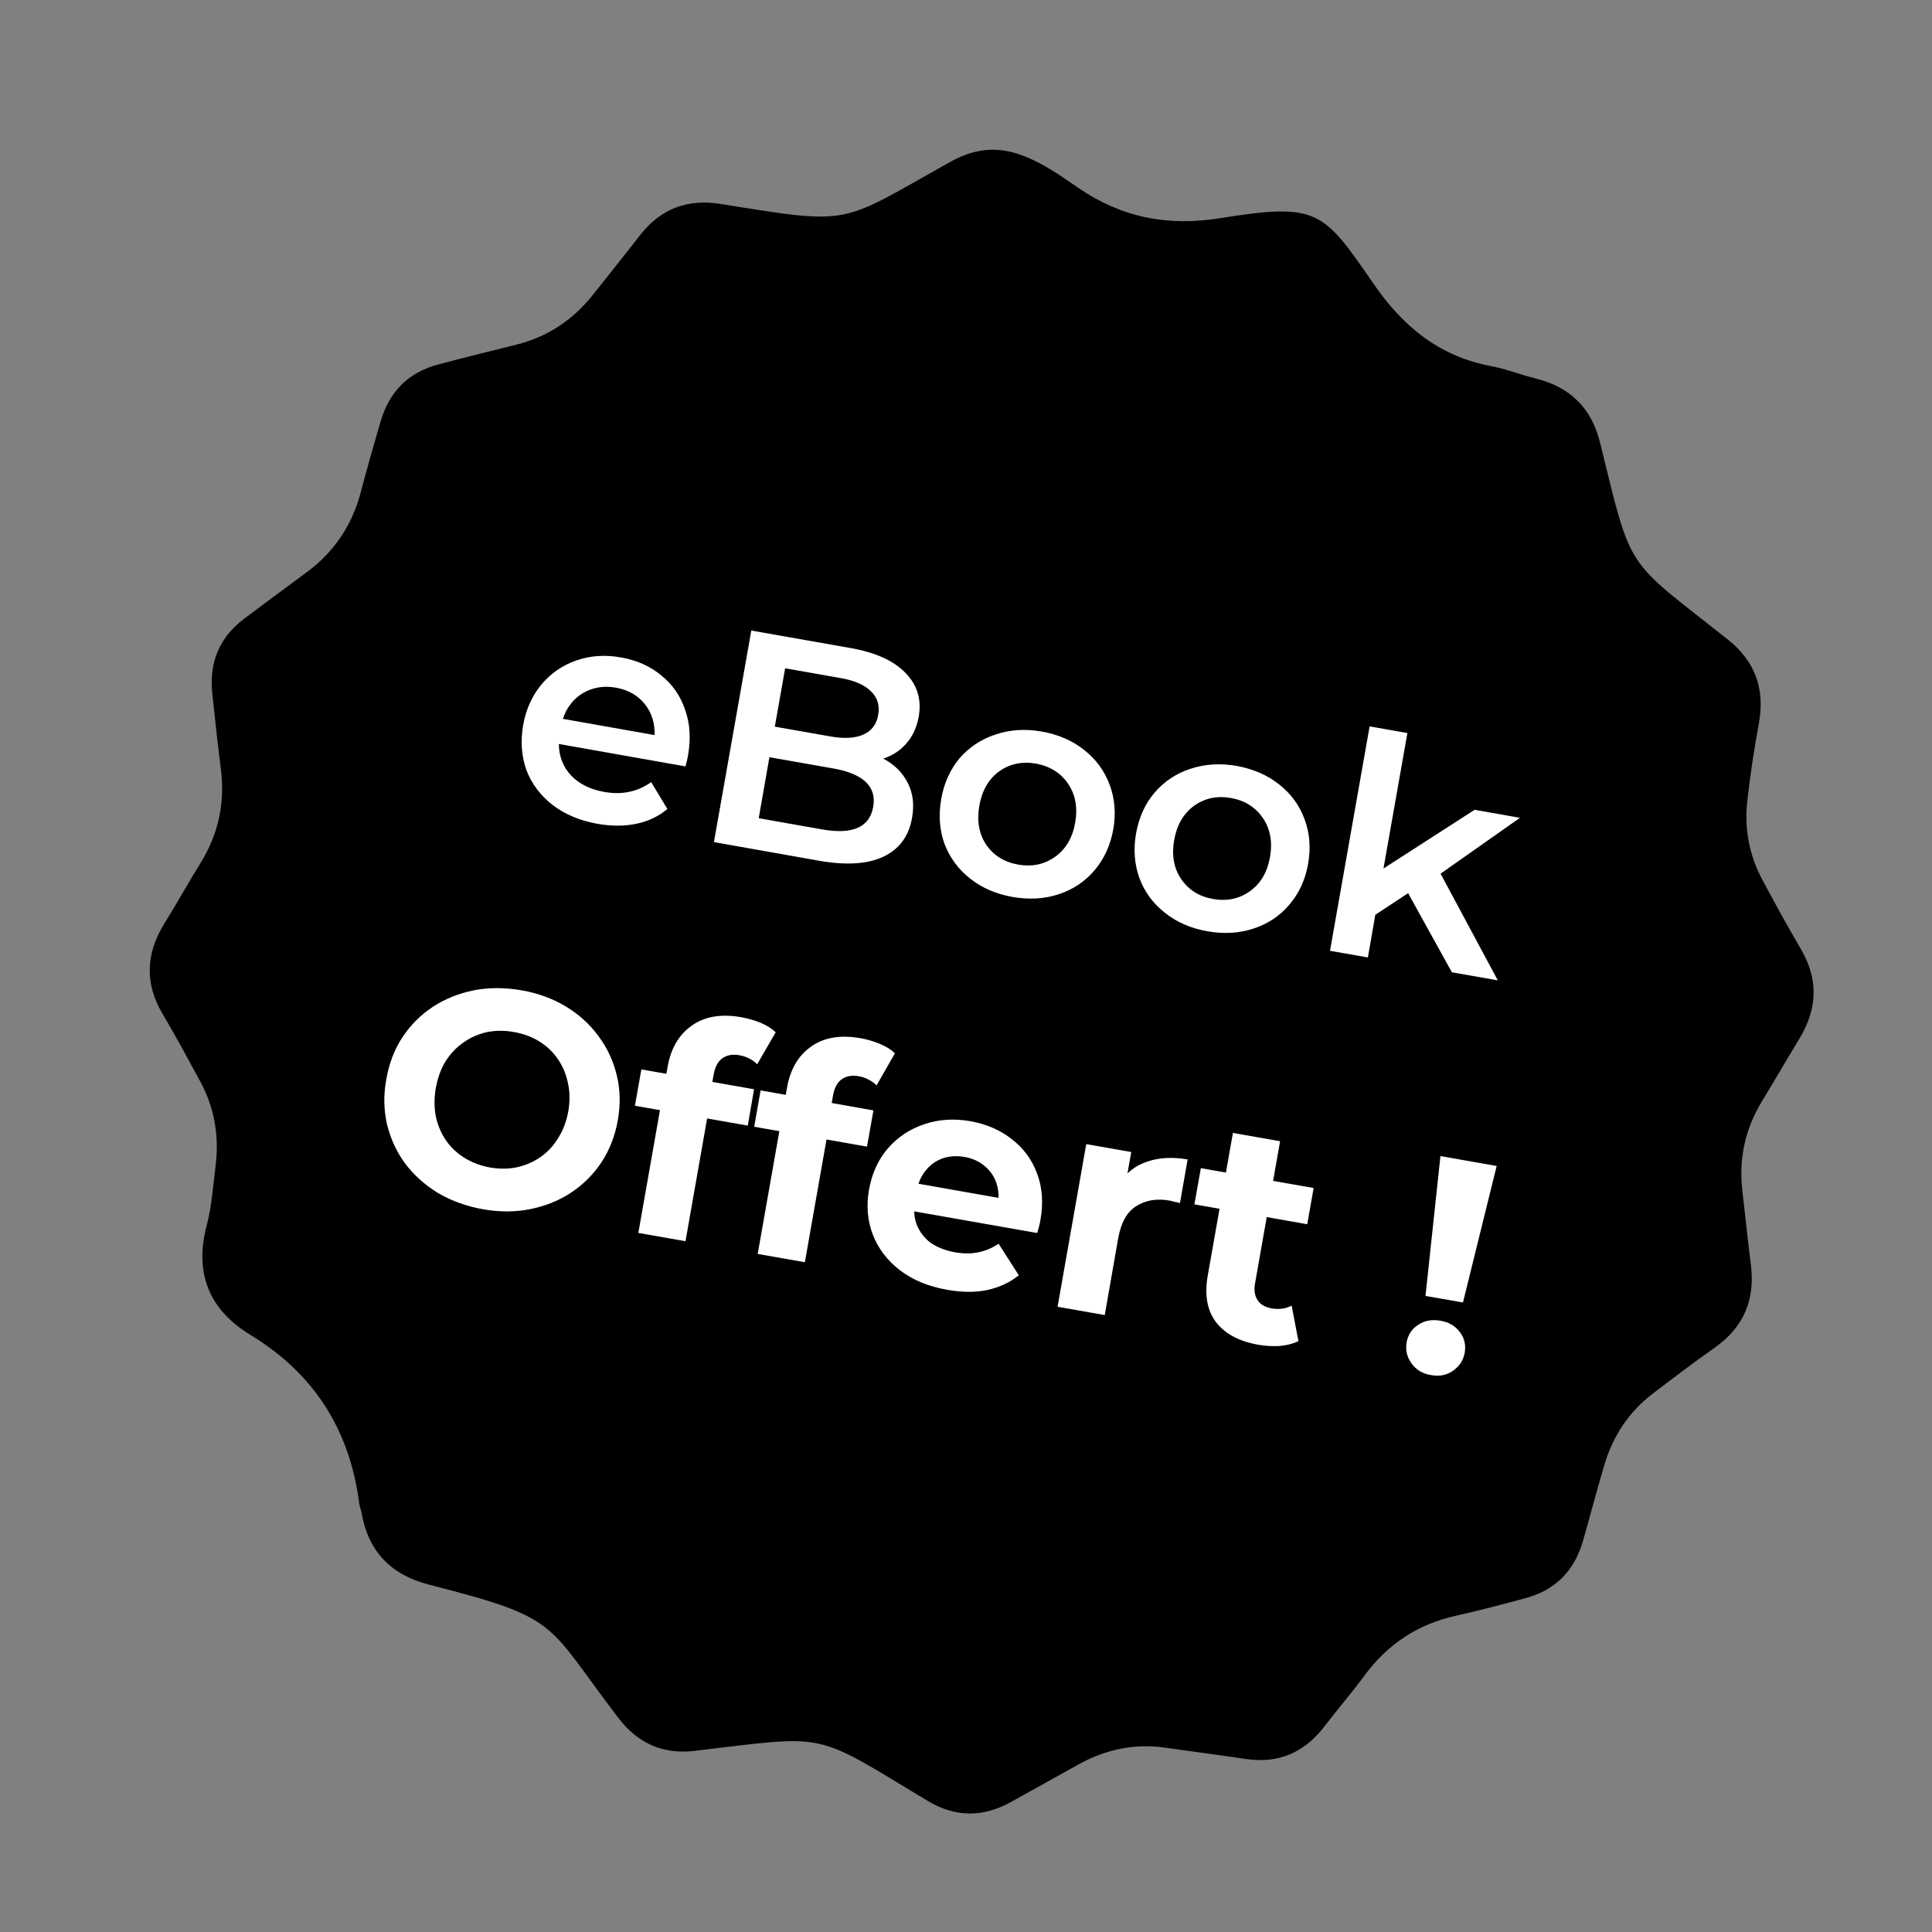 <svg xmlns="http://www.w3.org/2000/svg" fill="none" viewBox="0 0 70 70" height="70" width="70">
<rect x="0" y="0" width="70" height="70" fill="#808080" stroke="none"/>
<path fill="black" d="M31.623 59.591C44.743 61.902 57.253 53.156 59.564 40.054C61.874 26.952 53.111 14.456 39.99 12.141C26.87 9.83 14.36 18.576 12.049 31.678C9.739 44.78 18.502 57.276 31.623 59.591Z"></path>
<path fill="black" d="M36.6 5.496C37.525 5.724 38.295 6.275 39.052 6.795C40.633 7.884 42.306 8.208 44.197 7.907C47.756 7.337 47.929 7.62 49.766 10.281C50.828 11.826 52.136 12.906 54.009 13.262C54.556 13.362 55.084 13.576 55.622 13.708C56.88 14.018 57.664 14.775 57.974 16.042C59.149 20.804 58.835 20.184 62.599 23.169C63.593 23.958 63.953 24.956 63.729 26.2C63.556 27.139 63.41 28.087 63.306 29.039C63.196 30.037 63.383 30.999 63.861 31.892C64.313 32.735 64.773 33.574 65.256 34.398C65.899 35.501 65.844 36.568 65.192 37.639C64.737 38.386 64.299 39.147 63.843 39.895C63.224 40.906 62.991 41.995 63.132 43.176C63.237 44.042 63.319 44.917 63.433 45.783C63.602 47.059 63.201 48.075 62.13 48.827C61.369 49.36 60.63 49.925 59.888 50.49C59.013 51.156 58.438 52.035 58.128 53.079C57.855 53.999 57.614 54.925 57.349 55.845C57.035 56.93 56.337 57.627 55.239 57.914C54.419 58.133 53.594 58.356 52.764 58.538C51.374 58.844 50.281 59.564 49.438 60.708C48.982 61.328 48.476 61.911 48.007 62.526C47.287 63.474 46.357 63.907 45.158 63.734C44.183 63.588 43.208 63.465 42.233 63.324C41.111 63.16 40.063 63.383 39.084 63.925C38.268 64.376 37.452 64.832 36.641 65.283C35.624 65.853 34.613 65.853 33.615 65.251C29.404 62.722 30.092 62.854 25.156 63.438C23.994 63.574 23.092 63.15 22.386 62.221C19.742 58.753 20.335 58.643 15.554 57.417C14.164 57.062 13.344 56.214 13.098 54.806C13.08 54.701 13.034 54.601 13.02 54.496C12.679 51.83 11.398 49.779 9.074 48.367C7.584 47.46 7.032 46.138 7.488 44.406C7.67 43.718 7.716 42.993 7.807 42.278C7.948 41.198 7.784 40.159 7.26 39.193C6.818 38.377 6.376 37.552 5.902 36.755C5.232 35.633 5.282 34.544 5.961 33.451C6.412 32.73 6.822 31.983 7.269 31.263C7.925 30.201 8.162 29.062 7.998 27.827C7.884 26.934 7.789 26.036 7.693 25.138C7.57 24.017 7.939 23.101 8.846 22.417C9.612 21.843 10.382 21.273 11.152 20.704C12.123 19.975 12.756 19.022 13.066 17.851C13.298 16.976 13.544 16.105 13.8 15.24C14.11 14.191 14.793 13.499 15.855 13.212C16.803 12.956 17.76 12.729 18.712 12.487C19.838 12.204 20.75 11.598 21.47 10.696C22.048 9.967 22.632 9.242 23.201 8.508C23.944 7.556 24.919 7.201 26.091 7.387C30.921 8.158 30.356 8.144 34.38 5.893C35.082 5.496 35.802 5.309 36.6 5.501V5.496ZM13.768 30.83C11.161 42.606 18.753 54.647 30.438 57.244C42.72 59.978 54.665 52.495 57.331 40.391C59.988 28.351 52.432 16.47 40.423 13.813C28.315 11.129 16.457 18.699 13.768 30.83Z"></path>
<path fill="white" d="M24.929 27.366C24.915 27.462 24.883 27.594 24.837 27.768L20.248 26.956C20.253 27.403 20.399 27.781 20.69 28.096C20.986 28.406 21.392 28.606 21.893 28.693C22.536 28.807 23.106 28.688 23.593 28.337L24.181 29.312C23.862 29.577 23.488 29.759 23.055 29.846C22.627 29.937 22.162 29.937 21.656 29.85C21.014 29.736 20.471 29.509 20.025 29.167C19.583 28.825 19.264 28.401 19.073 27.904C18.895 27.398 18.854 26.856 18.954 26.277C19.054 25.708 19.273 25.22 19.61 24.81C19.952 24.4 20.376 24.104 20.882 23.93C21.388 23.753 21.93 23.716 22.504 23.821C23.074 23.921 23.561 24.14 23.962 24.473C24.368 24.801 24.655 25.215 24.824 25.721C25.002 26.218 25.033 26.765 24.929 27.366ZM22.313 24.915C21.875 24.837 21.479 24.906 21.123 25.111C20.781 25.316 20.535 25.626 20.394 26.045L23.716 26.633C23.73 26.195 23.611 25.822 23.361 25.507C23.106 25.193 22.759 24.992 22.313 24.915ZM32.002 27.485C32.403 27.695 32.699 27.991 32.886 28.36C33.077 28.725 33.132 29.148 33.045 29.631C32.931 30.297 32.585 30.766 32.006 31.04C31.432 31.309 30.657 31.359 29.677 31.186L25.867 30.511L27.221 22.846L30.812 23.479C31.719 23.639 32.384 23.939 32.808 24.381C33.236 24.819 33.396 25.348 33.287 25.967C33.218 26.35 33.072 26.669 32.845 26.929C32.621 27.193 32.339 27.376 32.002 27.485ZM28.447 24.213L28.073 26.328L30.087 26.683C30.584 26.77 30.981 26.747 31.272 26.619C31.578 26.487 31.76 26.245 31.819 25.904C31.878 25.553 31.792 25.266 31.55 25.042C31.322 24.814 30.958 24.655 30.461 24.568L28.447 24.213ZM29.787 30.051C30.89 30.247 31.509 29.973 31.637 29.235C31.769 28.501 31.281 28.032 30.179 27.84L27.877 27.435L27.49 29.645L29.787 30.051ZM36.686 32.498C36.094 32.393 35.584 32.175 35.151 31.833C34.722 31.495 34.412 31.076 34.221 30.575C34.039 30.069 34.002 29.527 34.102 28.948C34.203 28.374 34.426 27.881 34.768 27.471C35.119 27.07 35.556 26.779 36.076 26.61C36.595 26.437 37.151 26.4 37.739 26.505C38.341 26.61 38.856 26.833 39.284 27.175C39.712 27.512 40.018 27.932 40.205 28.433C40.392 28.934 40.437 29.472 40.337 30.046C40.232 30.625 40.009 31.117 39.658 31.532C39.311 31.938 38.883 32.229 38.364 32.398C37.844 32.571 37.283 32.603 36.686 32.498ZM36.892 31.327C37.393 31.413 37.839 31.322 38.227 31.044C38.619 30.766 38.86 30.352 38.956 29.805C39.052 29.258 38.965 28.784 38.696 28.392C38.427 28 38.04 27.759 37.534 27.667C37.033 27.581 36.586 27.672 36.199 27.95C35.816 28.232 35.579 28.643 35.483 29.194C35.388 29.741 35.47 30.21 35.729 30.602C35.998 30.994 36.386 31.236 36.892 31.327ZM43.746 33.742C43.153 33.637 42.643 33.419 42.214 33.077C41.781 32.74 41.471 32.32 41.285 31.819C41.102 31.313 41.061 30.771 41.162 30.192C41.267 29.618 41.485 29.126 41.832 28.72C42.178 28.314 42.615 28.023 43.135 27.854C43.654 27.681 44.211 27.649 44.803 27.749C45.4 27.859 45.915 28.078 46.343 28.419C46.772 28.756 47.082 29.176 47.264 29.677C47.455 30.178 47.496 30.716 47.396 31.295C47.296 31.869 47.068 32.366 46.717 32.776C46.375 33.182 45.942 33.473 45.423 33.642C44.903 33.815 44.343 33.847 43.746 33.742ZM43.951 32.571C44.457 32.662 44.903 32.566 45.291 32.288C45.678 32.01 45.919 31.596 46.015 31.049C46.111 30.502 46.024 30.033 45.755 29.636C45.486 29.244 45.099 29.003 44.598 28.912C44.092 28.825 43.645 28.921 43.258 29.199C42.88 29.477 42.638 29.891 42.542 30.438C42.447 30.985 42.529 31.454 42.793 31.846C43.062 32.243 43.449 32.484 43.951 32.571ZM51.019 32.361L49.83 33.145L49.561 34.69L48.189 34.449L49.624 26.318L50.992 26.56L50.126 31.468L53.43 29.34L55.071 29.631L52.195 31.655L54.268 35.52L52.605 35.228L51.019 32.361Z"></path>
<path fill="white" d="M17.5 43.814C16.894 43.705 16.352 43.508 15.864 43.221C15.39 42.93 14.994 42.574 14.675 42.151C14.365 41.727 14.15 41.257 14.023 40.738C13.904 40.218 13.891 39.676 13.996 39.106C14.096 38.536 14.287 38.026 14.579 37.584C14.875 37.138 15.244 36.768 15.686 36.477C16.128 36.19 16.625 35.989 17.172 35.88C17.719 35.775 18.288 35.775 18.89 35.88C19.496 35.984 20.034 36.185 20.503 36.468C20.977 36.755 21.369 37.11 21.679 37.534C21.998 37.958 22.217 38.432 22.345 38.951C22.472 39.462 22.486 40.008 22.386 40.583C22.285 41.152 22.085 41.667 21.788 42.119C21.492 42.561 21.119 42.93 20.677 43.221C20.244 43.504 19.751 43.7 19.209 43.809C18.667 43.919 18.102 43.919 17.5 43.814ZM17.755 42.301C18.102 42.36 18.425 42.356 18.731 42.292C19.041 42.223 19.328 42.1 19.583 41.923C19.843 41.74 20.057 41.513 20.225 41.23C20.403 40.956 20.522 40.633 20.59 40.268C20.654 39.904 20.649 39.557 20.576 39.238C20.512 38.919 20.39 38.628 20.212 38.373C20.038 38.117 19.815 37.903 19.542 37.734C19.273 37.566 18.963 37.452 18.621 37.393C18.279 37.329 17.951 37.333 17.637 37.397C17.331 37.466 17.049 37.589 16.794 37.771C16.534 37.949 16.32 38.176 16.142 38.455C15.973 38.737 15.855 39.056 15.791 39.421C15.727 39.781 15.727 40.123 15.791 40.451C15.86 40.77 15.983 41.061 16.156 41.316C16.338 41.576 16.561 41.786 16.835 41.955C17.104 42.123 17.413 42.237 17.755 42.301ZM23.128 44.671L24.19 38.646C24.309 37.981 24.6 37.484 25.065 37.16C25.53 36.828 26.127 36.727 26.856 36.855C27.107 36.901 27.339 36.969 27.553 37.055C27.781 37.151 27.964 37.265 28.105 37.402L27.435 38.559C27.353 38.477 27.257 38.409 27.148 38.354C27.038 38.295 26.916 38.254 26.783 38.231C26.537 38.19 26.328 38.227 26.163 38.35C26.009 38.464 25.904 38.664 25.854 38.951L25.758 39.498L25.671 40.236L24.837 44.971L23.128 44.671ZM23.005 40.063L23.238 38.746L27.321 39.466L27.093 40.783L23.005 40.063ZM27.453 45.432L28.515 39.407C28.634 38.742 28.921 38.249 29.386 37.921C29.85 37.589 30.447 37.488 31.181 37.616C31.427 37.661 31.66 37.73 31.878 37.821C32.102 37.912 32.284 38.026 32.425 38.163L31.76 39.325C31.678 39.243 31.578 39.17 31.468 39.115C31.359 39.056 31.236 39.015 31.104 38.992C30.858 38.951 30.652 38.988 30.488 39.111C30.329 39.225 30.229 39.425 30.178 39.712L30.083 40.259L29.996 41.002L29.162 45.733L27.453 45.432ZM27.326 40.824L27.558 39.507L31.646 40.232L31.413 41.544L27.326 40.824ZM34.316 46.731C33.642 46.612 33.072 46.38 32.608 46.024C32.152 45.673 31.824 45.245 31.628 44.744C31.432 44.238 31.382 43.691 31.486 43.103C31.591 42.515 31.819 42.014 32.17 41.608C32.526 41.198 32.968 40.906 33.487 40.733C34.007 40.555 34.567 40.519 35.164 40.624C35.743 40.729 36.24 40.943 36.654 41.271C37.078 41.594 37.388 42.009 37.575 42.52C37.766 43.016 37.807 43.586 37.694 44.219C37.684 44.288 37.666 44.365 37.643 44.452C37.621 44.529 37.602 44.602 37.58 44.675L32.794 43.832L32.968 42.834L36.859 43.522L36.149 43.7C36.203 43.395 36.185 43.117 36.103 42.866C36.016 42.62 35.88 42.415 35.679 42.251C35.483 42.082 35.242 41.973 34.95 41.918C34.658 41.868 34.385 41.886 34.134 41.977C33.897 42.064 33.692 42.214 33.528 42.424C33.364 42.629 33.255 42.889 33.195 43.203L33.15 43.468C33.095 43.786 33.113 44.083 33.209 44.356C33.314 44.625 33.478 44.844 33.71 45.022C33.952 45.19 34.248 45.309 34.599 45.373C34.913 45.427 35.196 45.427 35.447 45.373C35.706 45.322 35.948 45.218 36.181 45.063L36.914 46.206C36.591 46.466 36.208 46.644 35.77 46.74C35.333 46.831 34.85 46.826 34.316 46.731ZM38.318 47.346L39.357 41.453L40.988 41.74L40.692 43.408L40.551 42.884C40.797 42.497 41.134 42.233 41.558 42.091C41.982 41.941 42.474 41.913 43.03 42.009L42.752 43.591C42.679 43.568 42.615 43.554 42.556 43.545C42.497 43.527 42.438 43.508 42.374 43.499C41.904 43.417 41.499 43.486 41.162 43.705C40.829 43.914 40.615 44.301 40.514 44.867L40.027 47.647L38.318 47.346ZM45.587 48.722C44.894 48.599 44.384 48.326 44.06 47.906C43.736 47.483 43.636 46.917 43.759 46.216L44.671 41.048L46.38 41.348L45.473 46.498C45.427 46.744 45.459 46.949 45.569 47.113C45.673 47.268 45.842 47.364 46.07 47.405C46.339 47.451 46.58 47.419 46.799 47.305L47.045 48.594C46.849 48.686 46.621 48.745 46.361 48.768C46.111 48.781 45.851 48.768 45.587 48.722ZM43.276 43.636L43.509 42.324L47.596 43.044L47.364 44.356L43.276 43.636ZM51.648 46.954L52.19 41.886L54.227 42.246L53.006 47.191L51.648 46.954ZM51.839 49.82C51.534 49.77 51.302 49.624 51.138 49.392C50.973 49.16 50.919 48.909 50.964 48.64C51.014 48.362 51.151 48.148 51.384 48.002C51.611 47.847 51.88 47.797 52.19 47.852C52.505 47.906 52.737 48.048 52.897 48.271C53.061 48.485 53.115 48.736 53.07 49.009C53.02 49.283 52.883 49.497 52.651 49.661C52.423 49.825 52.154 49.88 51.839 49.82Z"></path>
</svg>
